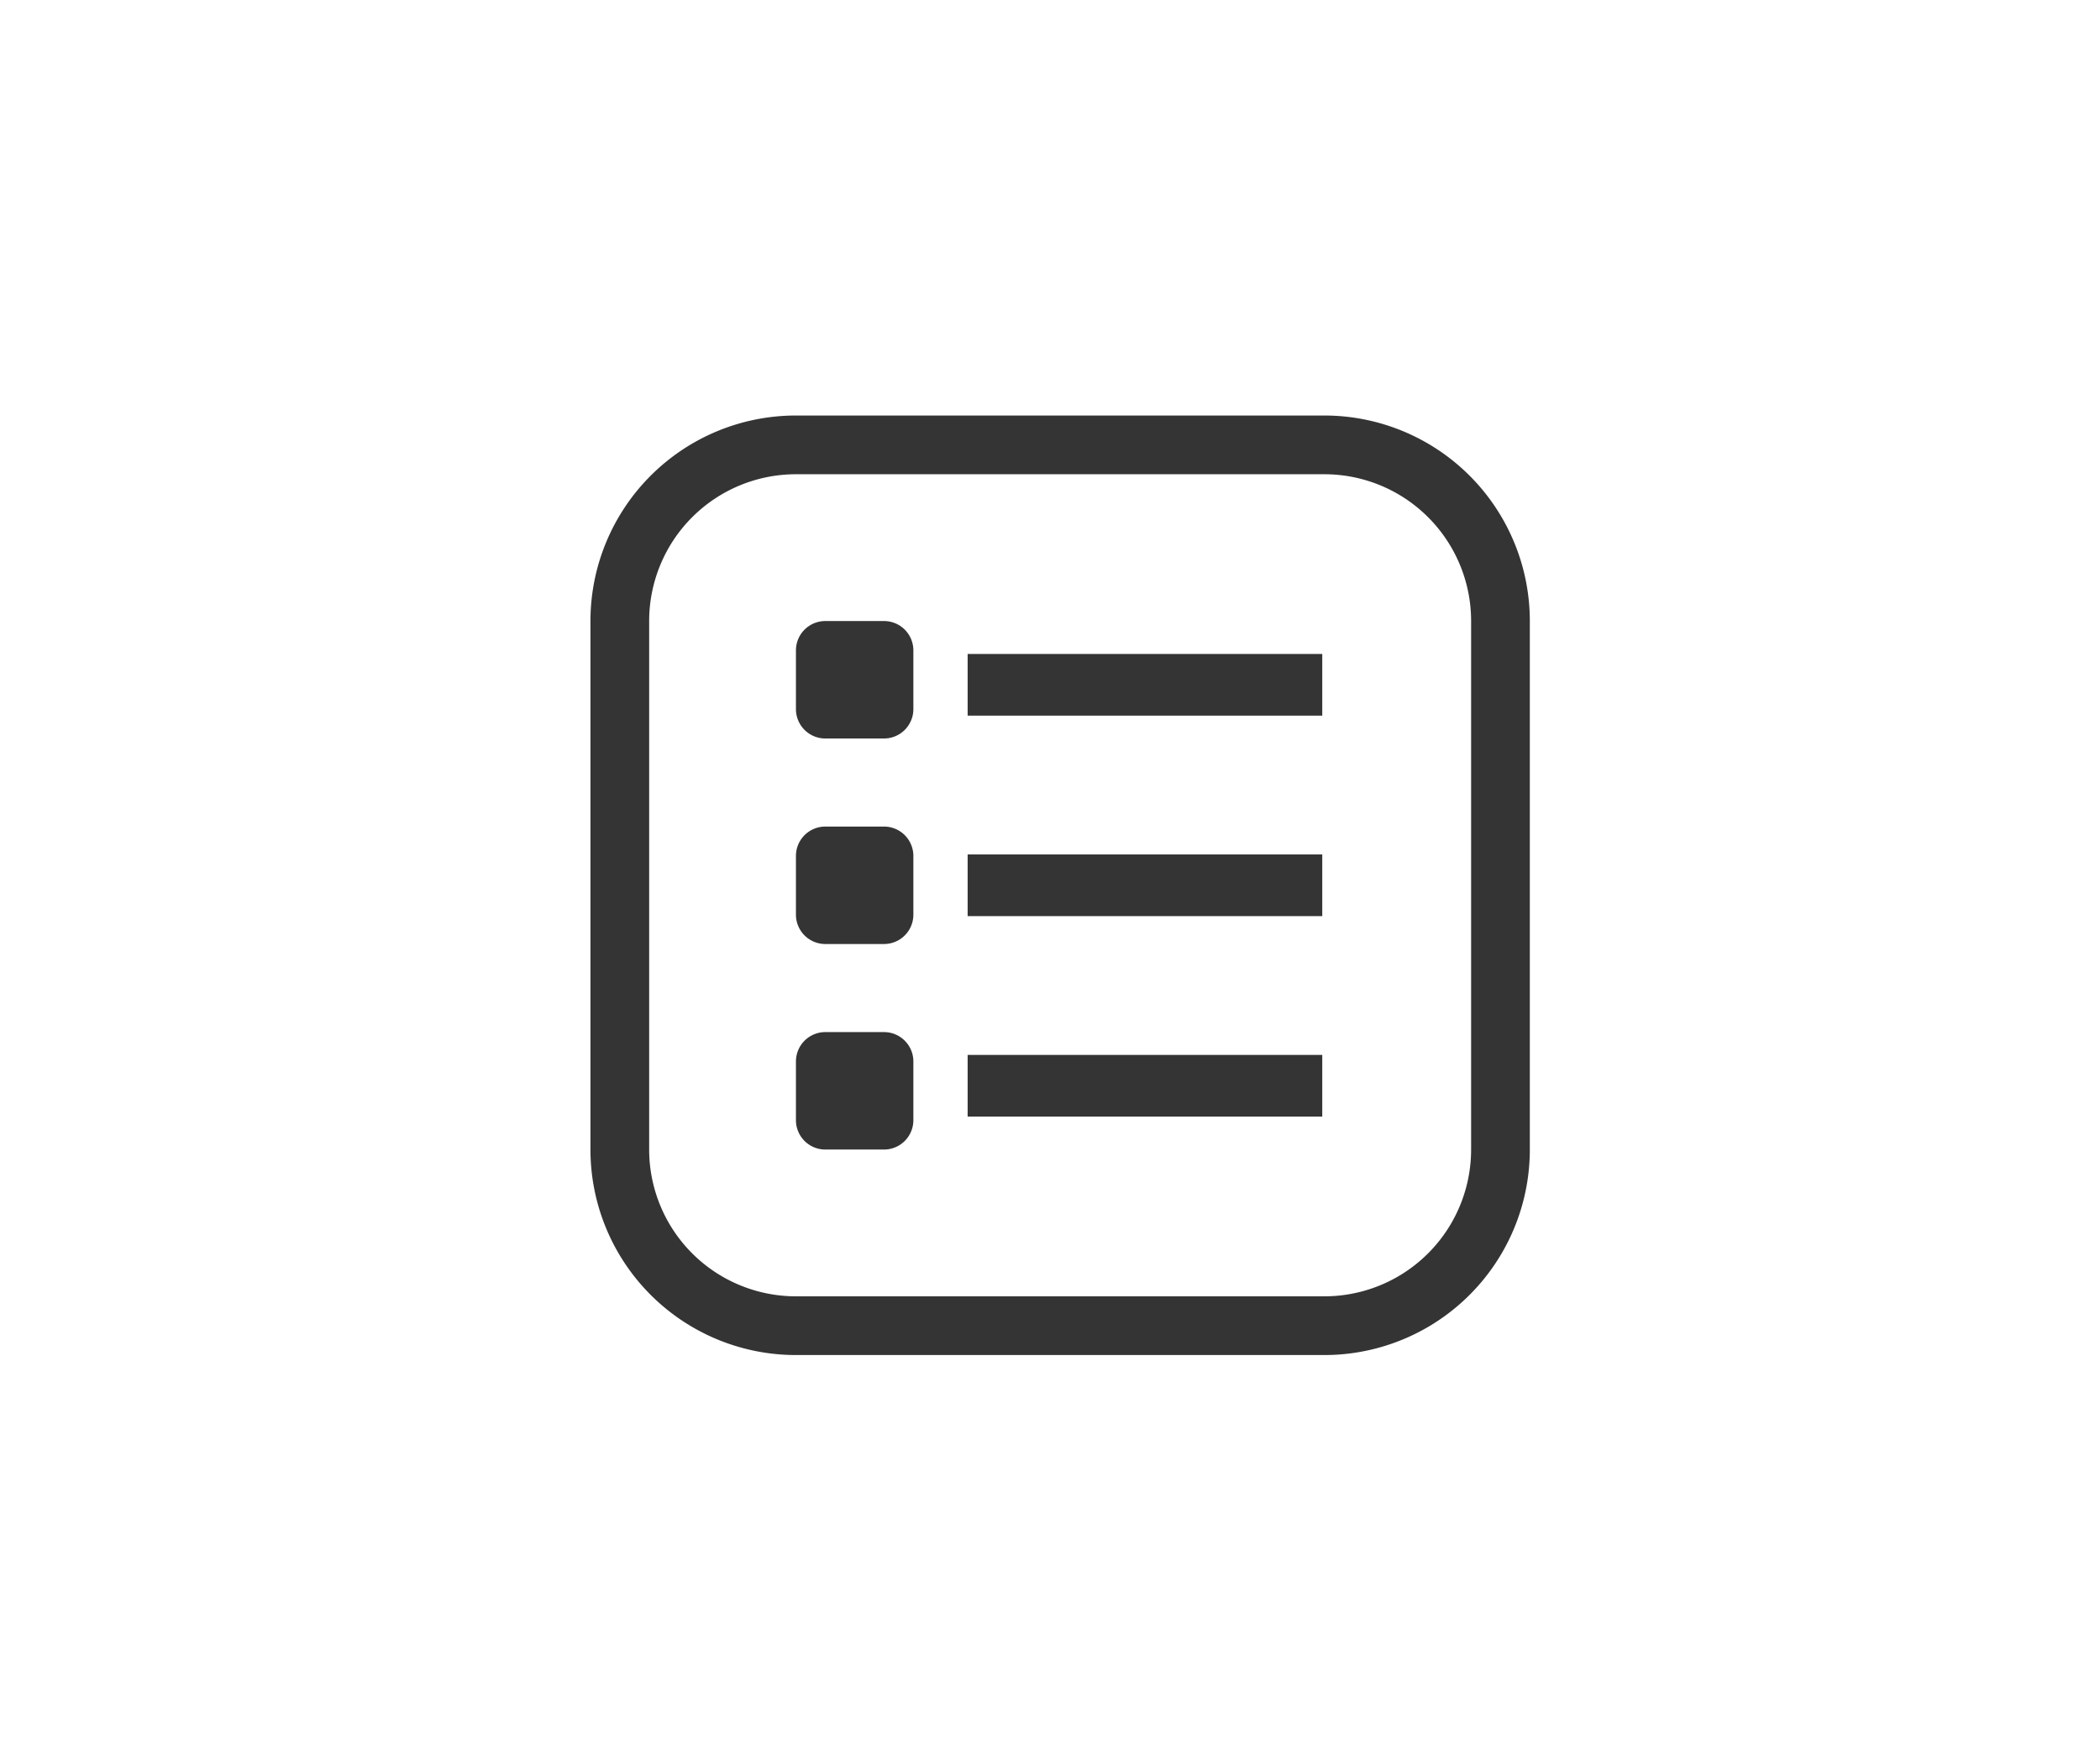 <svg xmlns="http://www.w3.org/2000/svg" width="96" height="80" viewBox="0 0 96 80">
  <g id="ico_flow_01" transform="translate(13407 13465.717)">
    <rect id="長方形_2097" data-name="長方形 2097" width="96" height="80" transform="translate(-13407 -13465.717)" fill="none"/>
    <g id="list" transform="translate(-13380.008 -13446.725)">
      <g id="グループ_5391" data-name="グループ 5391">
        <g id="グループ_5390" data-name="グループ 5390">
          <path id="パス_3148" data-name="パス 3148" d="M33.549,0H9.394A9.394,9.394,0,0,0,0,9.394V33.549a9.394,9.394,0,0,0,9.394,9.394H33.549a9.394,9.394,0,0,0,9.394-9.394V9.394A9.394,9.394,0,0,0,33.549,0Zm6.71,33.549a6.71,6.71,0,0,1-6.71,6.71H9.394a6.71,6.71,0,0,1-6.71-6.71V9.394a6.71,6.71,0,0,1,6.71-6.71H33.549a6.71,6.71,0,0,1,6.71,6.71Z" fill="#343434"/>
          <path id="パス_3149" data-name="パス 3149" d="M116.026,112h-2.684A1.342,1.342,0,0,0,112,113.342v2.684a1.342,1.342,0,0,0,1.342,1.342h2.684a1.342,1.342,0,0,0,1.342-1.342v-2.684A1.342,1.342,0,0,0,116.026,112Z" transform="translate(-102.606 -102.606)" fill="#343434"/>
          <path id="パス_3150" data-name="パス 3150" d="M116.026,224h-2.684A1.342,1.342,0,0,0,112,225.342v2.684a1.342,1.342,0,0,0,1.342,1.342h2.684a1.342,1.342,0,0,0,1.342-1.342v-2.684A1.342,1.342,0,0,0,116.026,224Z" transform="translate(-102.606 -205.212)" fill="#343434"/>
          <path id="パス_3151" data-name="パス 3151" d="M116.026,336h-2.684A1.342,1.342,0,0,0,112,337.342v2.684a1.342,1.342,0,0,0,1.342,1.342h2.684a1.342,1.342,0,0,0,1.342-1.342v-2.684A1.342,1.342,0,0,0,116.026,336Z" transform="translate(-102.606 -307.818)" fill="#343434"/>
          <rect id="長方形_2109" data-name="長方形 2109" width="16.211" height="2.819" transform="translate(17.243 10.899)" fill="#343434"/>
          <rect id="長方形_2110" data-name="長方形 2110" width="16.211" height="2.819" transform="translate(17.243 20.062)" fill="#343434"/>
          <rect id="長方形_2111" data-name="長方形 2111" width="16.211" height="2.819" transform="translate(17.243 29.225)" fill="#343434"/>
        </g>
      </g>
    </g>
  </g>
</svg>
